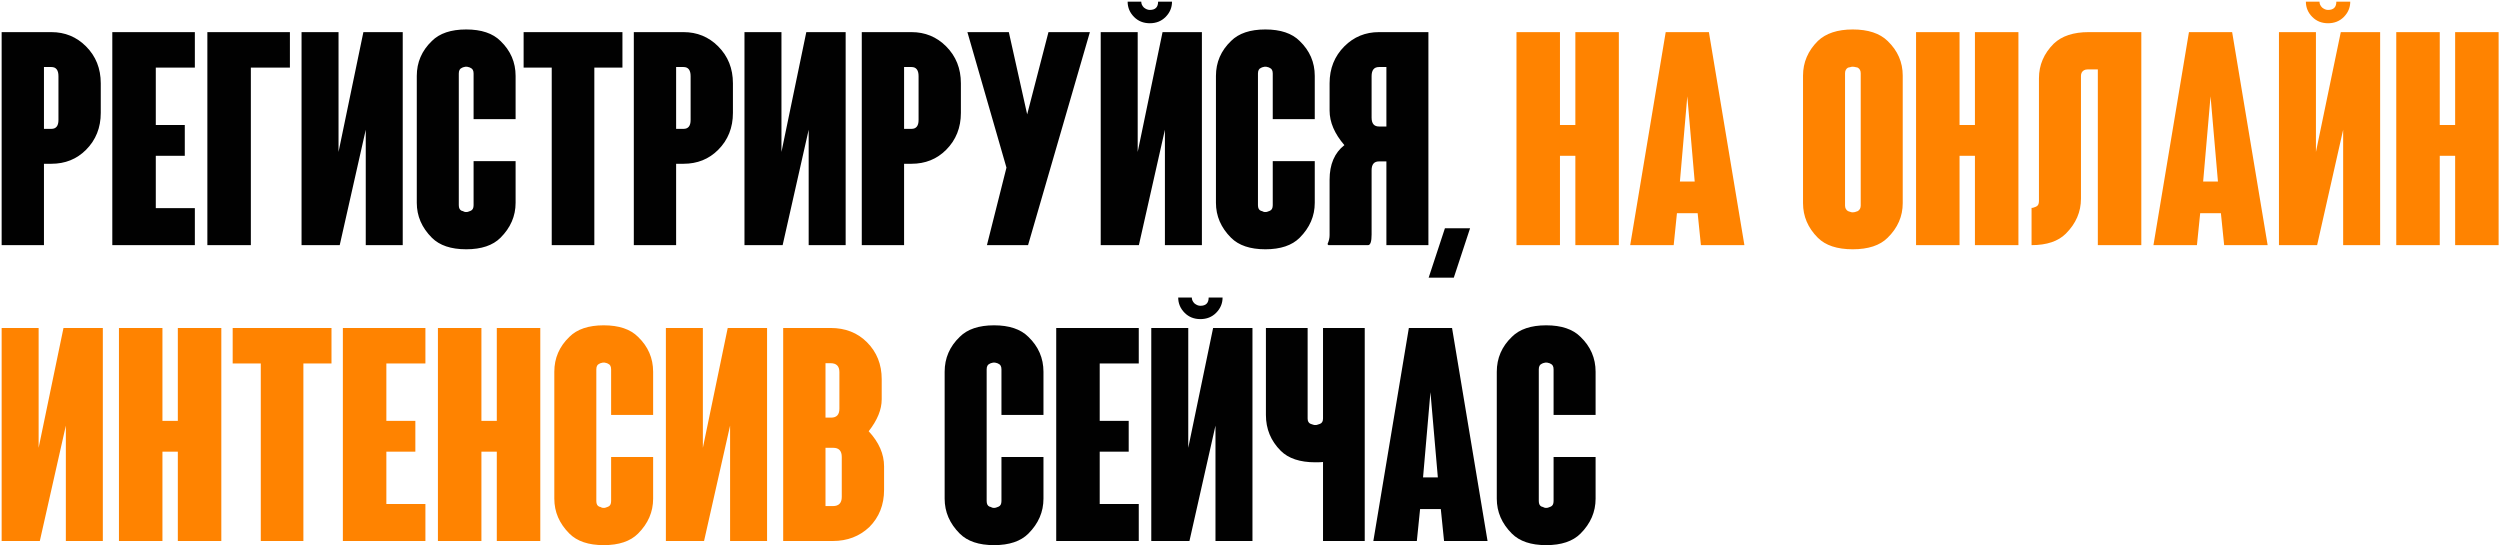 <?xml version="1.0" encoding="UTF-8"?> <svg xmlns="http://www.w3.org/2000/svg" width="1183" height="258" viewBox="0 0 1183 258" fill="none"><path d="M47.68 53.42C47.68 60.42 45.347 66.253 40.68 70.92C36.293 75.307 30.833 77.5 24.3 77.5H20.8V116H0.78V15.2H24.3C30.74 15.2 36.2 17.44 40.68 21.92C45.347 26.587 47.68 32.42 47.68 39.42V53.42ZM27.66 36.06C27.66 33.167 26.54 31.72 24.3 31.72H20.8V60.98H24.3C26.54 60.98 27.66 59.58 27.66 56.78V36.06ZM53.143 116V15.2H92.203V32H73.723V59.16H87.443V73.72H73.723V98.5H92.203V116H53.143ZM98.124 116V15.2H137.184V32H118.704V116H98.124ZM142.694 116V15.2H160.194V71.9L171.954 15.2H190.574V116H173.074V61.4L160.754 116H142.694ZM224.102 76.24H243.982V95.98C243.982 102.233 241.602 107.74 236.842 112.5C233.202 116.14 227.789 117.96 220.602 117.96C213.415 117.96 208.002 116.14 204.362 112.5C199.602 107.74 197.222 102.233 197.222 95.98V35.92C197.222 29.48 199.602 23.973 204.362 19.4C208.002 15.76 213.415 13.94 220.602 13.94C227.789 13.94 233.202 15.76 236.842 19.4C241.602 23.973 243.982 29.48 243.982 35.92V56.36H224.102V34.8C224.102 33.4 223.635 32.513 222.702 32.14L222.142 31.86L221.582 31.72L221.022 31.58H220.182L219.622 31.72L219.062 31.86L218.502 32.14C217.569 32.513 217.102 33.4 217.102 34.8V97.1C217.102 98.5 217.569 99.387 218.502 99.76L219.062 99.9L219.622 100.18L220.182 100.32H221.022L221.582 100.18C222.142 99.993 222.515 99.853 222.702 99.76C223.635 99.387 224.102 98.5 224.102 97.1V76.24ZM261.078 116V32H247.778V15.2H294.538V32H281.238V116H261.078ZM346.821 53.42C346.821 60.42 344.487 66.253 339.821 70.92C335.434 75.307 329.974 77.5 323.441 77.5H319.941V116H299.921V15.2H323.441C329.881 15.2 335.341 17.44 339.821 21.92C344.487 26.587 346.821 32.42 346.821 39.42V53.42ZM326.801 36.06C326.801 33.167 325.681 31.72 323.441 31.72H319.941V60.98H323.441C325.681 60.98 326.801 59.58 326.801 56.78V36.06ZM352.284 116V15.2H369.784V71.9L381.544 15.2H400.164V116H382.664V61.4L370.344 116H352.284ZM454.692 53.42C454.692 60.42 452.358 66.253 447.692 70.92C443.305 75.307 437.845 77.5 431.312 77.5H427.812V116H407.792V15.2H431.312C437.752 15.2 443.212 17.44 447.692 21.92C452.358 26.587 454.692 32.42 454.692 39.42V53.42ZM434.672 36.06C434.672 33.167 433.552 31.72 431.312 31.72H427.812V60.98H431.312C433.552 60.98 434.672 59.58 434.672 56.78V36.06ZM467.015 116L476.255 79.32L457.775 15.2H477.375L486.055 54.12L496.135 15.2H515.735L486.475 116H467.015ZM520.858 116V15.2H538.358V71.9L550.118 15.2H568.738V116H551.238V61.4L538.918 116H520.858ZM554.598 0.78C554.598 3.58 553.571 6.007 551.518 8.06C549.558 10.02 547.085 11 544.098 11C541.111 11 538.638 10.02 536.678 8.06C534.625 6.007 533.598 3.58 533.598 0.78H540.038C540.038 1.807 540.458 2.74 541.298 3.58C542.231 4.327 543.165 4.7 544.098 4.7C546.711 4.7 548.018 3.393 548.018 0.78H554.598ZM602.266 76.24H622.146V95.98C622.146 102.233 619.766 107.74 615.006 112.5C611.366 116.14 605.953 117.96 598.766 117.96C591.579 117.96 586.166 116.14 582.526 112.5C577.766 107.74 575.386 102.233 575.386 95.98V35.92C575.386 29.48 577.766 23.973 582.526 19.4C586.166 15.76 591.579 13.94 598.766 13.94C605.953 13.94 611.366 15.76 615.006 19.4C619.766 23.973 622.146 29.48 622.146 35.92V56.36H602.266V34.8C602.266 33.4 601.799 32.513 600.866 32.14L600.306 31.86L599.746 31.72L599.186 31.58H598.346L597.786 31.72L597.226 31.86L596.666 32.14C595.733 32.513 595.266 33.4 595.266 34.8V97.1C595.266 98.5 595.733 99.387 596.666 99.76L597.226 99.9L597.786 100.18L598.346 100.32H599.186L599.746 100.18C600.306 99.993 600.679 99.853 600.866 99.76C601.799 99.387 602.266 98.5 602.266 97.1V76.24ZM628.322 115.16C628.882 113.853 629.162 112.547 629.162 111.24V85.06C629.162 77.78 631.496 72.32 636.162 68.68C631.496 63.267 629.162 57.807 629.162 52.3V39.42C629.162 32.42 631.496 26.587 636.162 21.92C640.642 17.44 646.102 15.2 652.542 15.2H675.922V116H656.042V76.38H652.542C650.209 76.38 649.042 77.78 649.042 80.58V110.96C649.042 114.32 648.482 116 647.362 116H628.602L628.322 115.72L628.182 115.44L628.322 115.16ZM649.042 55.66C649.042 58.46 650.209 59.86 652.542 59.86H656.042V31.72H652.542C650.209 31.72 649.042 33.167 649.042 36.06V55.66ZM695.636 108.02L687.936 131.4H676.036L683.736 108.02H695.636ZM473.887 216.24H493.767V235.98C493.767 242.233 491.387 247.74 486.627 252.5C482.987 256.14 477.574 257.96 470.387 257.96C463.2 257.96 457.787 256.14 454.147 252.5C449.387 247.74 447.007 242.233 447.007 235.98V175.92C447.007 169.48 449.387 163.973 454.147 159.4C457.787 155.76 463.2 153.94 470.387 153.94C477.574 153.94 482.987 155.76 486.627 159.4C491.387 163.973 493.767 169.48 493.767 175.92V196.36H473.887V174.8C473.887 173.4 473.42 172.513 472.487 172.14L471.927 171.86L471.367 171.72L470.807 171.58H469.967L469.407 171.72L468.847 171.86L468.287 172.14C467.354 172.513 466.887 173.4 466.887 174.8V237.1C466.887 238.5 467.354 239.387 468.287 239.76L468.847 239.9L469.407 240.18L469.967 240.32H470.807L471.367 240.18C471.927 239.993 472.3 239.853 472.487 239.76C473.42 239.387 473.887 238.5 473.887 237.1V216.24ZM499.803 256V155.2H538.863V172H520.383V199.16H534.103V213.72H520.383V238.5H538.863V256H499.803ZM544.784 256V155.2H562.284V211.9L574.044 155.2H592.664V256H575.164V201.4L562.844 256H544.784ZM578.524 140.78C578.524 143.58 577.497 146.007 575.444 148.06C573.484 150.02 571.011 151 568.024 151C565.037 151 562.564 150.02 560.604 148.06C558.551 146.007 557.524 143.58 557.524 140.78H563.964C563.964 141.807 564.384 142.74 565.224 143.58C566.157 144.327 567.091 144.7 568.024 144.7C570.637 144.7 571.944 143.393 571.944 140.78H578.524ZM626.052 218.62C625.305 218.713 624.092 218.76 622.412 218.76C615.132 218.76 609.672 216.94 606.032 213.3C601.365 208.633 599.032 202.987 599.032 196.36V155.2H618.772V198.04C618.772 199.347 619.238 200.187 620.172 200.56L621.432 200.98L621.992 201.12H622.832L623.392 200.98L624.652 200.56C625.585 200.187 626.052 199.347 626.052 198.04V155.2H645.792V256H626.052V218.62ZM683.328 256L681.788 240.88H671.988L670.448 256H649.868L666.668 155.2H687.108L703.908 256H683.328ZM680.388 225.9L676.888 185.58L673.388 225.9H680.388ZM735.157 216.24H755.037V235.98C755.037 242.233 752.657 247.74 747.897 252.5C744.257 256.14 738.843 257.96 731.657 257.96C724.47 257.96 719.057 256.14 715.417 252.5C710.657 247.74 708.277 242.233 708.277 235.98V175.92C708.277 169.48 710.657 163.973 715.417 159.4C719.057 155.76 724.47 153.94 731.657 153.94C738.843 153.94 744.257 155.76 747.897 159.4C752.657 163.973 755.037 169.48 755.037 175.92V196.36H735.157V174.8C735.157 173.4 734.69 172.513 733.757 172.14L733.197 171.86L732.637 171.72L732.077 171.58H731.237L730.677 171.72L730.117 171.86L729.557 172.14C728.623 172.513 728.157 173.4 728.157 174.8V237.1C728.157 238.5 728.623 239.387 729.557 239.76L730.117 239.9L730.677 240.18L731.237 240.32H732.077L732.637 240.18C733.197 239.993 733.57 239.853 733.757 239.76C734.69 239.387 735.157 238.5 735.157 237.1V216.24Z" fill="#010101"></path><path d="M717.596 116V15.2H738.176V59.16H745.456V15.2H766.036V116H745.456V73.72H738.176V116H717.596ZM804.871 116L803.331 100.88H793.531L791.991 116H771.411L788.211 15.2H808.651L825.451 116H804.871ZM801.931 85.9L798.431 45.58L794.931 85.9H801.931ZM900.372 96.12C900.372 102.373 897.992 107.833 893.232 112.5C889.592 116.14 884.085 117.96 876.712 117.96C869.339 117.96 863.832 116.14 860.192 112.5C855.525 107.833 853.192 102.373 853.192 96.12V35.78C853.192 29.527 855.525 24.067 860.192 19.4C864.019 15.76 869.525 13.94 876.712 13.94C883.992 13.94 889.499 15.76 893.232 19.4C897.992 23.973 900.372 29.433 900.372 35.78V96.12ZM880.492 34.66C880.492 33.447 880.025 32.56 879.092 32L878.532 31.86L877.832 31.72C877.552 31.627 877.179 31.58 876.712 31.58H876.292L875.732 31.72L875.172 31.86L874.472 32C873.539 32.56 873.072 33.447 873.072 34.66V97.24C873.072 98.453 873.539 99.34 874.472 99.9L875.732 100.32L876.292 100.46H876.712C877.179 100.46 877.552 100.413 877.832 100.32L879.092 99.9C880.025 99.34 880.492 98.453 880.492 97.24V34.66ZM906.678 116V15.2H927.258V59.16H934.538V15.2H955.118V116H934.538V73.72H927.258V116H906.678ZM1013.27 116H992.693V32.84H987.933C987.186 32.84 986.58 32.98 986.113 33.26C985.18 33.82 984.713 34.707 984.713 35.92V94.02C984.713 100.273 982.333 105.78 977.573 110.54C973.933 114.18 968.52 116 961.333 116V98.36H961.753L962.313 98.22C962.873 98.033 963.246 97.893 963.433 97.8C964.366 97.427 964.833 96.54 964.833 95.14V37.04C964.833 30.787 967.166 25.327 971.833 20.66C975.66 17.02 981.166 15.2 988.353 15.2H1013.27V116ZM1052.47 116L1050.93 100.88H1041.13L1039.59 116H1019.01L1035.81 15.2H1056.25L1073.05 116H1052.47ZM1049.53 85.9L1046.03 45.58L1042.53 85.9H1049.53ZM1078.4 116V15.2H1095.9V71.9L1107.66 15.2H1126.28V116H1108.78V61.4L1096.46 116H1078.4ZM1112.14 0.78C1112.14 3.58 1111.11 6.007 1109.06 8.06C1107.1 10.02 1104.62 11 1101.64 11C1098.65 11 1096.18 10.02 1094.22 8.06C1092.16 6.007 1091.14 3.58 1091.14 0.78H1097.58C1097.58 1.807 1098 2.74 1098.84 3.58C1099.77 4.327 1100.7 4.7 1101.64 4.7C1104.25 4.7 1105.56 3.393 1105.56 0.78H1112.14ZM1133.91 116V15.2H1154.49V59.16H1161.77V15.2H1182.35V116H1161.77V73.72H1154.49V116H1133.91ZM0.78 256V155.2H18.28V211.9L30.04 155.2H48.66V256H31.16V201.4L18.84 256H0.78ZM56.288 256V155.2H76.868V199.16H84.148V155.2H104.728V256H84.148V213.72H76.868V256H56.288ZM123.403 256V172H110.103V155.2H156.863V172H143.562V256H123.403ZM162.245 256V155.2H201.305V172H182.825V199.16H196.545V213.72H182.825V238.5H201.305V256H162.245ZM207.225 256V155.2H227.805V199.16H235.085V155.2H255.665V256H235.085V213.72H227.805V256H207.225ZM289.18 216.24H309.06V235.98C309.06 242.233 306.68 247.74 301.92 252.5C298.28 256.14 292.867 257.96 285.68 257.96C278.493 257.96 273.08 256.14 269.44 252.5C264.68 247.74 262.3 242.233 262.3 235.98V175.92C262.3 169.48 264.68 163.973 269.44 159.4C273.08 155.76 278.493 153.94 285.68 153.94C292.867 153.94 298.28 155.76 301.92 159.4C306.68 163.973 309.06 169.48 309.06 175.92V196.36H289.18V174.8C289.18 173.4 288.713 172.513 287.78 172.14L287.22 171.86L286.66 171.72L286.1 171.58H285.26L284.7 171.72L284.14 171.86L283.58 172.14C282.647 172.513 282.18 173.4 282.18 174.8V237.1C282.18 238.5 282.647 239.387 283.58 239.76L284.14 239.9L284.7 240.18L285.26 240.32H286.1L286.66 240.18C287.22 239.993 287.593 239.853 287.78 239.76C288.713 239.387 289.18 238.5 289.18 237.1V216.24ZM315.096 256V155.2H332.596V211.9L344.356 155.2H362.976V256H345.476V201.4L333.156 256H315.096ZM370.604 155.2H393.004C400.004 155.2 405.744 157.44 410.224 161.92C414.891 166.587 417.224 172.42 417.224 179.42V188.94C417.224 193.793 415.171 198.833 411.064 204.06C415.918 209.287 418.344 214.84 418.344 220.72V231.78C418.344 238.873 416.011 244.753 411.344 249.42C406.678 253.807 400.938 256 394.124 256H370.604V155.2ZM390.624 171.86V197.62H393.284C395.898 197.62 397.204 196.22 397.204 193.42V176.06C397.204 173.26 395.804 171.86 393.004 171.86H390.624ZM398.324 216.24C398.324 213.347 396.971 211.9 394.264 211.9H390.624V239.48H394.124C396.924 239.48 398.324 238.033 398.324 235.14V216.24Z" fill="#FF8300"></path></svg> 